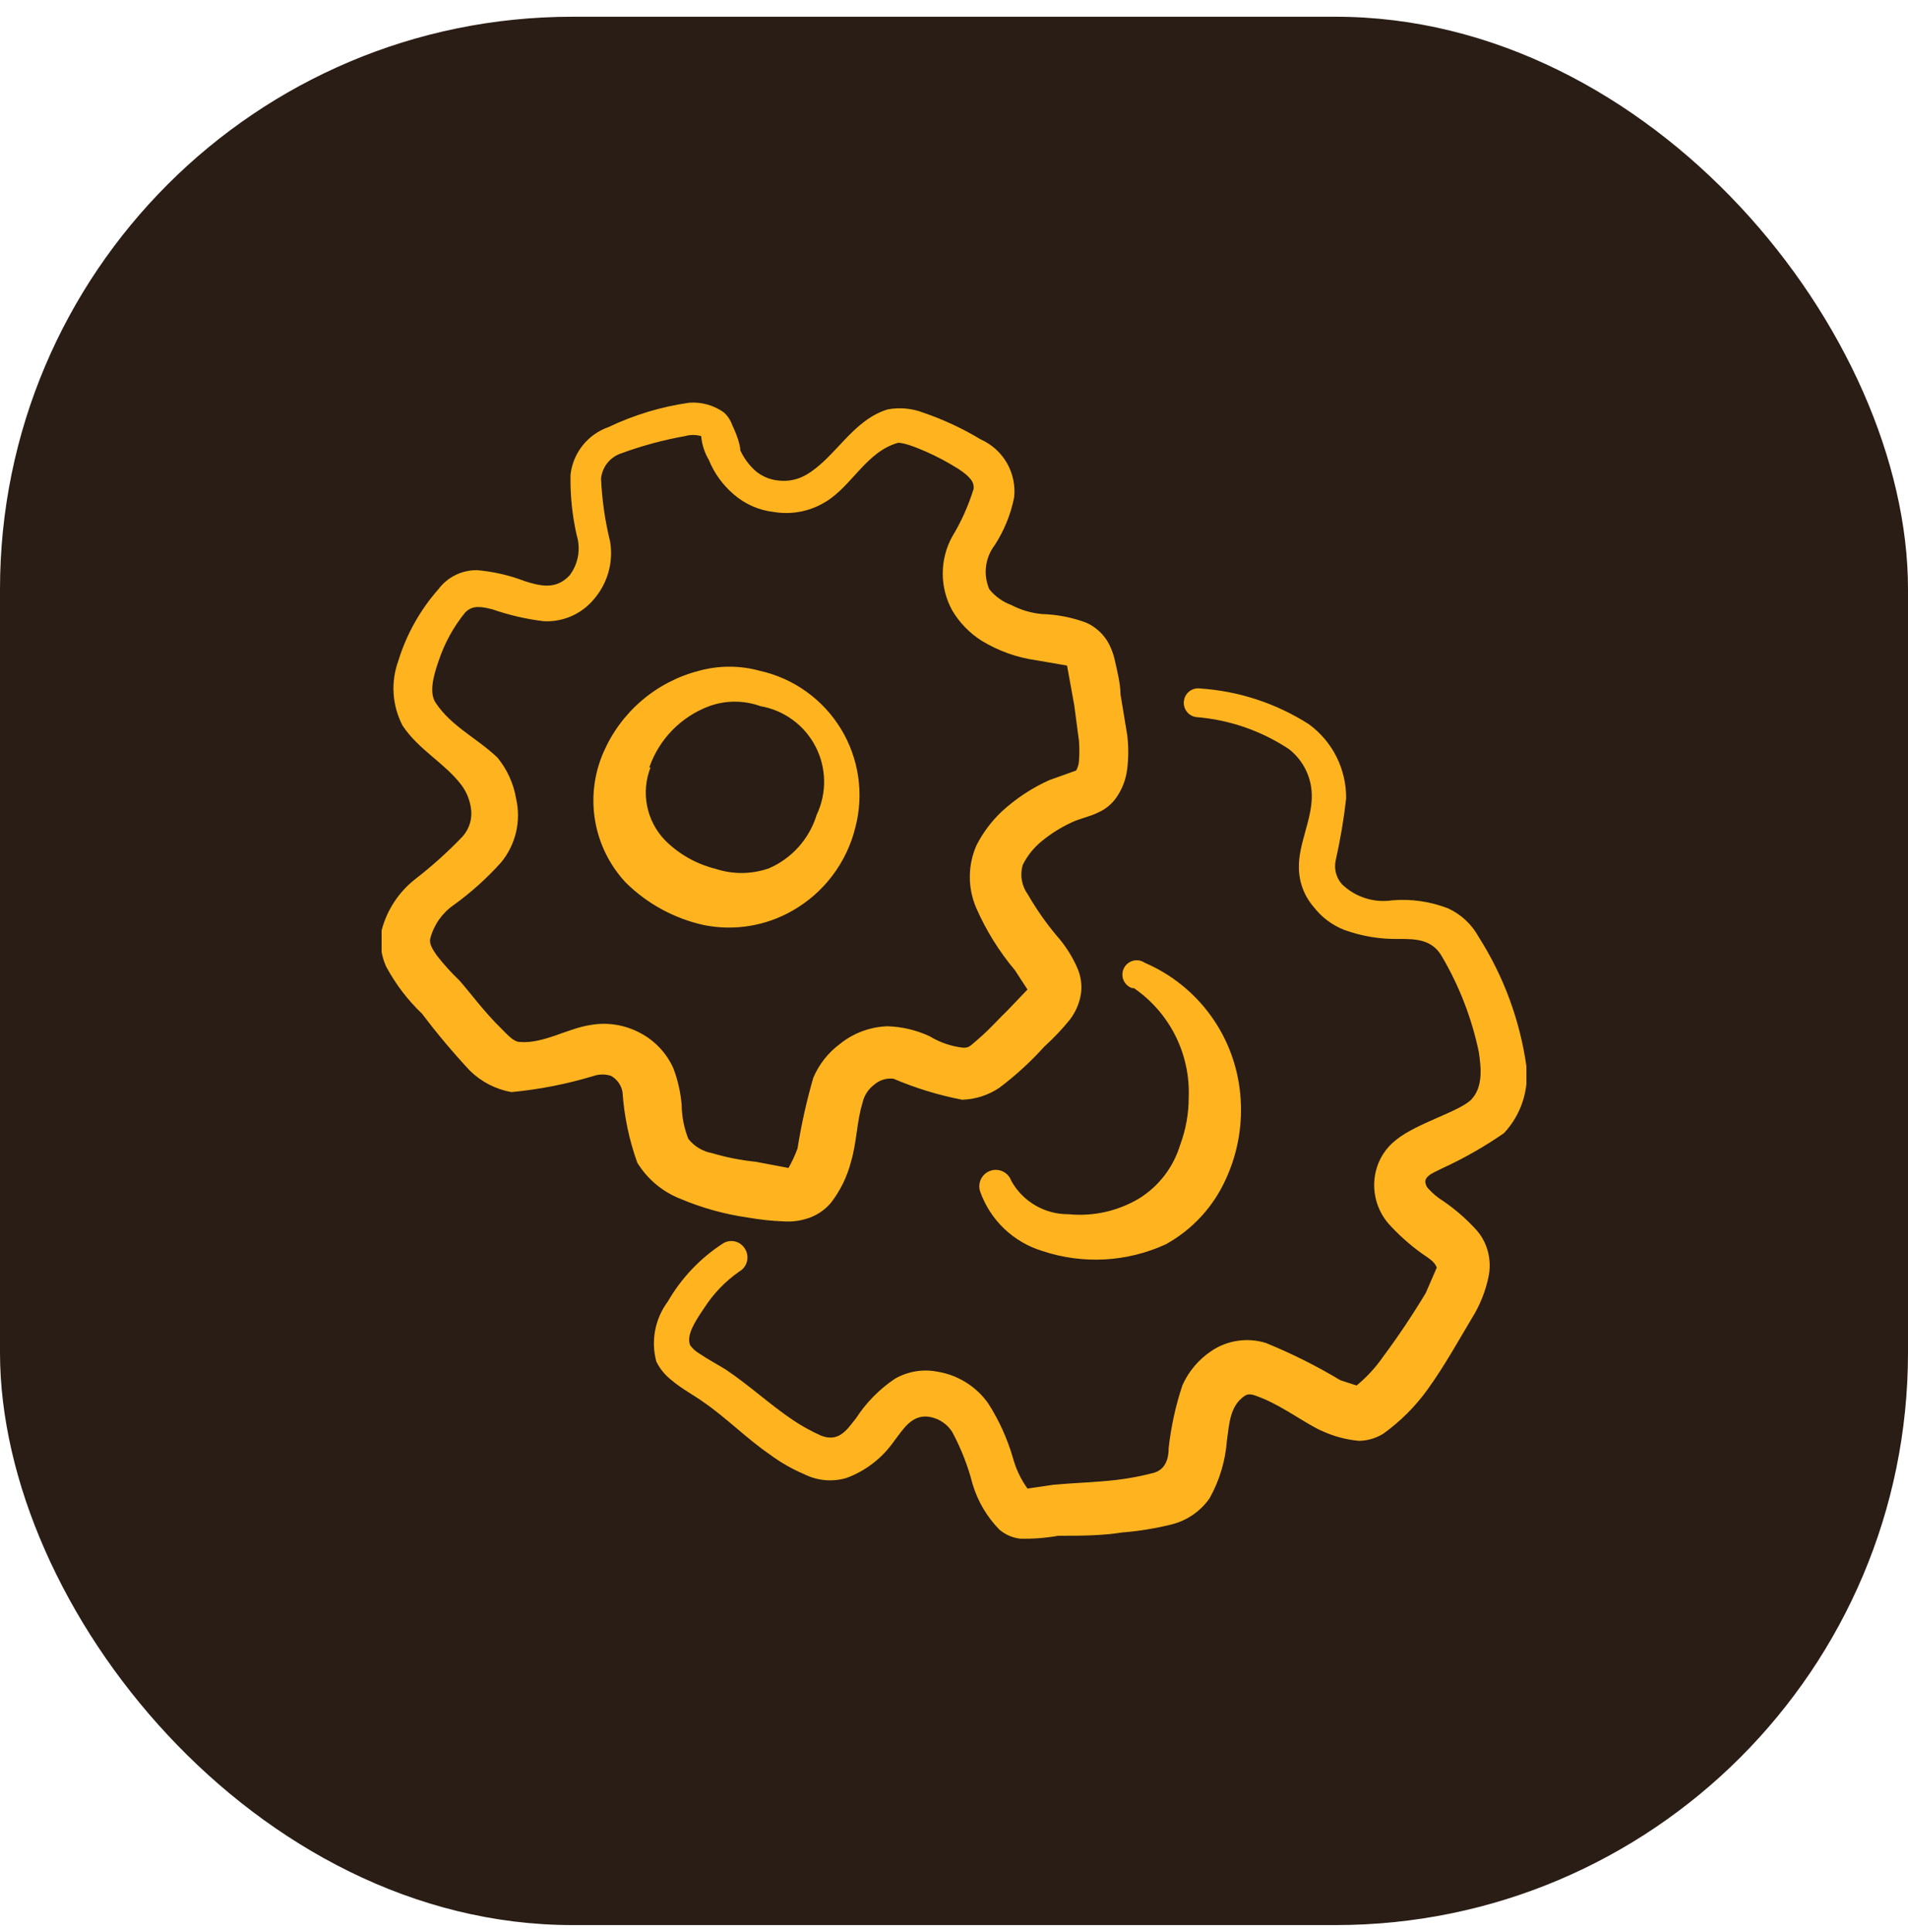 <svg width="80" height="81" viewBox="0 0 80 81" fill="none" xmlns="http://www.w3.org/2000/svg">
<rect y="0.702" width="80" height="80" rx="24" fill="#291D15"/>
<g clip-path="url(#clip0_7539_4537)">
<path d="M50.321 28.862C51.943 28.97 53.512 29.486 54.881 30.362C55.371 30.72 55.769 31.189 56.04 31.732C56.311 32.275 56.449 32.875 56.441 33.482C56.342 34.356 56.194 35.224 56.001 36.082C55.966 36.254 55.971 36.432 56.016 36.602C56.061 36.772 56.145 36.93 56.261 37.062C56.537 37.332 56.873 37.533 57.241 37.651C57.609 37.769 57.999 37.8 58.381 37.742C59.176 37.675 59.977 37.792 60.721 38.082C61.265 38.334 61.714 38.755 62.001 39.282C63.047 40.925 63.729 42.773 64.001 44.702C64.054 45.209 63.997 45.721 63.835 46.204C63.673 46.687 63.408 47.13 63.06 47.502C62.239 48.07 61.369 48.566 60.461 48.982C60.161 49.142 59.821 49.242 59.761 49.502C59.759 49.57 59.773 49.638 59.801 49.7C59.828 49.762 59.869 49.818 59.921 49.862C60.091 50.048 60.286 50.209 60.501 50.342C61.021 50.697 61.498 51.114 61.921 51.582C62.095 51.782 62.231 52.012 62.321 52.261C62.464 52.652 62.498 53.074 62.421 53.482C62.293 54.121 62.049 54.731 61.701 55.282C61.221 56.082 60.581 57.242 59.861 58.242C59.346 58.958 58.717 59.587 58.001 60.102C57.694 60.292 57.342 60.396 56.981 60.402C56.456 60.355 55.941 60.219 55.461 60.002C54.801 59.722 53.861 59.002 52.941 58.622C52.661 58.522 52.401 58.362 52.181 58.522C51.561 58.942 51.541 59.702 51.441 60.402C51.378 61.245 51.131 62.063 50.721 62.801C50.327 63.37 49.734 63.769 49.06 63.922C48.403 64.081 47.734 64.188 47.06 64.242C46.161 64.382 45.281 64.382 44.361 64.382C43.833 64.477 43.297 64.517 42.761 64.502C42.443 64.463 42.144 64.331 41.901 64.122C41.38 63.588 40.996 62.936 40.781 62.221C40.585 61.456 40.296 60.718 39.921 60.022C39.817 59.862 39.682 59.724 39.524 59.618C39.366 59.511 39.188 59.438 39.001 59.402C38.241 59.262 37.881 59.902 37.481 60.422C36.988 61.128 36.29 61.666 35.481 61.962C34.895 62.132 34.266 62.075 33.721 61.801C33.202 61.581 32.712 61.299 32.261 60.962C31.301 60.302 30.461 59.442 29.501 58.782C29.181 58.542 28.581 58.222 28.161 57.862C27.892 57.654 27.672 57.387 27.52 57.082C27.403 56.653 27.386 56.203 27.47 55.766C27.553 55.33 27.734 54.918 28.001 54.562C28.569 53.576 29.364 52.739 30.321 52.122C30.397 52.076 30.481 52.045 30.568 52.032C30.656 52.019 30.746 52.024 30.832 52.047C30.918 52.069 30.998 52.109 31.068 52.163C31.139 52.217 31.198 52.285 31.241 52.362C31.288 52.439 31.319 52.525 31.332 52.614C31.345 52.703 31.341 52.795 31.318 52.883C31.296 52.97 31.256 53.052 31.202 53.124C31.148 53.196 31.079 53.256 31.001 53.301C30.411 53.713 29.908 54.236 29.52 54.842C29.14 55.402 28.761 55.982 28.941 56.402C29.044 56.539 29.173 56.655 29.321 56.742C29.701 57.002 30.161 57.242 30.441 57.422C31.401 58.062 32.281 58.882 33.261 59.542C33.629 59.786 34.017 60.001 34.421 60.182C35.181 60.482 35.521 59.922 35.901 59.442C36.325 58.792 36.876 58.233 37.52 57.801C38.058 57.49 38.691 57.384 39.301 57.502C39.729 57.571 40.139 57.725 40.507 57.955C40.874 58.185 41.192 58.486 41.441 58.842C41.884 59.537 42.227 60.291 42.461 61.082C42.585 61.556 42.795 62.004 43.081 62.402L44.181 62.242C45.06 62.162 45.941 62.142 46.801 62.042C47.334 61.979 47.862 61.879 48.381 61.742C48.861 61.602 49.001 61.162 49.001 60.702C49.1 59.804 49.294 58.919 49.581 58.062C49.841 57.487 50.257 56.995 50.781 56.642C51.114 56.415 51.493 56.267 51.892 56.208C52.29 56.149 52.697 56.18 53.081 56.301C54.16 56.74 55.203 57.263 56.201 57.862L56.881 58.082C57.309 57.729 57.686 57.319 58.001 56.862C58.638 56.005 59.232 55.117 59.781 54.202L60.241 53.142C60.161 52.882 59.861 52.722 59.581 52.522C59.087 52.163 58.631 51.754 58.221 51.301C57.966 51.006 57.784 50.655 57.69 50.276C57.597 49.897 57.593 49.502 57.681 49.122C57.803 48.589 58.108 48.115 58.541 47.782C59.401 47.082 61.241 46.582 61.701 46.082C62.161 45.582 62.121 44.842 62.001 44.082C61.706 42.681 61.186 41.337 60.461 40.102C60.041 39.362 59.34 39.362 58.641 39.362C57.864 39.376 57.091 39.247 56.361 38.982C55.856 38.784 55.413 38.452 55.081 38.022C54.682 37.561 54.462 36.972 54.461 36.362C54.441 35.402 55.001 34.362 55.001 33.402C55.007 33.017 54.923 32.636 54.757 32.289C54.59 31.942 54.345 31.638 54.041 31.402C52.882 30.634 51.547 30.173 50.161 30.062C50.082 30.052 50.005 30.027 49.936 29.987C49.867 29.947 49.807 29.894 49.759 29.831C49.71 29.767 49.674 29.695 49.654 29.618C49.634 29.541 49.629 29.46 49.641 29.382C49.65 29.303 49.676 29.226 49.716 29.157C49.755 29.088 49.809 29.028 49.872 28.979C49.935 28.931 50.008 28.896 50.085 28.876C50.162 28.856 50.242 28.851 50.321 28.862ZM47.767 40.265C47.851 40.281 47.931 40.314 48.001 40.362C49.1 40.835 50.052 41.595 50.756 42.562C51.46 43.53 51.89 44.67 52.001 45.862C52.119 47.081 51.913 48.309 51.401 49.422C50.881 50.585 49.996 51.547 48.881 52.162C47.253 52.911 45.4 53.011 43.701 52.442C43.104 52.26 42.558 51.941 42.106 51.511C41.655 51.08 41.31 50.549 41.1 49.962C41.04 49.789 41.05 49.599 41.129 49.434C41.208 49.27 41.348 49.143 41.52 49.082C41.693 49.021 41.883 49.03 42.048 49.109C42.213 49.188 42.34 49.329 42.401 49.502C42.638 49.929 42.986 50.285 43.408 50.531C43.83 50.777 44.312 50.906 44.801 50.902C45.832 51.004 46.87 50.772 47.761 50.242C48.587 49.729 49.198 48.933 49.48 48.002C49.719 47.362 49.842 46.685 49.841 46.002C49.876 45.106 49.683 44.217 49.281 43.416C48.879 42.615 48.28 41.928 47.541 41.422H47.461C47.38 41.393 47.307 41.348 47.245 41.289C47.183 41.23 47.135 41.158 47.103 41.079C47.072 41 47.057 40.914 47.061 40.829C47.065 40.743 47.087 40.66 47.126 40.584C47.165 40.508 47.219 40.441 47.286 40.388C47.353 40.334 47.431 40.295 47.514 40.274C47.596 40.253 47.683 40.25 47.767 40.265ZM28.9 16.882C29.412 16.845 29.921 16.986 30.341 17.282C30.506 17.427 30.631 17.613 30.701 17.822C30.861 18.142 31.041 18.642 31.041 18.882C31.196 19.218 31.421 19.518 31.701 19.762C31.964 19.975 32.284 20.108 32.621 20.142C33.045 20.199 33.476 20.106 33.841 19.882C35.041 19.162 35.761 17.602 37.221 17.162C37.724 17.069 38.243 17.117 38.721 17.302C39.558 17.589 40.363 17.964 41.121 18.422C41.583 18.627 41.968 18.974 42.22 19.413C42.471 19.852 42.577 20.359 42.52 20.862C42.376 21.574 42.098 22.253 41.701 22.862C41.505 23.122 41.38 23.429 41.342 23.752C41.303 24.075 41.351 24.403 41.48 24.702C41.722 25 42.04 25.229 42.4 25.362C42.798 25.57 43.233 25.699 43.681 25.742C44.316 25.759 44.945 25.881 45.541 26.102C45.953 26.285 46.292 26.602 46.501 27.002C46.623 27.241 46.71 27.497 46.761 27.762C46.861 28.201 46.98 28.702 46.98 29.102L47.261 30.802C47.321 31.28 47.321 31.764 47.261 32.242C47.21 32.674 47.052 33.087 46.801 33.442C46.61 33.715 46.347 33.93 46.041 34.062C45.681 34.242 45.241 34.322 44.921 34.482C44.476 34.689 44.059 34.95 43.681 35.261C43.345 35.533 43.072 35.875 42.881 36.261C42.82 36.471 42.807 36.693 42.846 36.908C42.884 37.123 42.971 37.326 43.1 37.502C43.449 38.109 43.85 38.685 44.301 39.221C44.666 39.631 44.963 40.098 45.181 40.602C45.326 40.942 45.374 41.316 45.32 41.681C45.255 42.067 45.097 42.431 44.86 42.742C44.53 43.149 44.169 43.53 43.78 43.882C43.21 44.514 42.58 45.09 41.9 45.602C41.438 45.913 40.897 46.087 40.341 46.102C39.352 45.912 38.387 45.616 37.461 45.221C37.313 45.204 37.164 45.219 37.022 45.263C36.881 45.308 36.751 45.383 36.641 45.482C36.395 45.67 36.225 45.94 36.161 46.242C35.921 47.022 35.921 47.902 35.681 48.702C35.52 49.326 35.235 49.911 34.841 50.422C34.564 50.75 34.194 50.988 33.78 51.102C33.482 51.189 33.17 51.223 32.86 51.202C32.357 51.183 31.856 51.129 31.36 51.042C30.391 50.904 29.443 50.642 28.541 50.261C27.785 49.967 27.145 49.434 26.721 48.742C26.378 47.789 26.17 46.792 26.101 45.782C26.077 45.64 26.021 45.505 25.938 45.388C25.855 45.27 25.747 45.172 25.621 45.102C25.387 45.025 25.134 45.025 24.9 45.102C23.773 45.444 22.613 45.672 21.44 45.782C20.783 45.664 20.177 45.35 19.701 44.882C18.993 44.124 18.325 43.33 17.701 42.502C17.091 41.921 16.577 41.245 16.181 40.502C15.973 40.031 15.911 39.508 16.001 39.002C16.221 38.155 16.712 37.403 17.4 36.862C18.111 36.313 18.78 35.711 19.4 35.062C19.545 34.898 19.651 34.702 19.71 34.491C19.769 34.28 19.779 34.057 19.74 33.842C19.685 33.501 19.549 33.178 19.341 32.902C18.641 31.982 17.561 31.442 16.881 30.422C16.664 30.006 16.535 29.549 16.504 29.081C16.473 28.613 16.541 28.143 16.701 27.702C17.042 26.594 17.614 25.572 18.381 24.702C18.569 24.451 18.813 24.247 19.095 24.108C19.376 23.969 19.687 23.899 20.001 23.902C20.686 23.961 21.359 24.116 22.001 24.362C22.641 24.562 23.301 24.742 23.881 24.122C24.061 23.886 24.182 23.61 24.234 23.318C24.286 23.026 24.268 22.726 24.181 22.442C23.991 21.609 23.904 20.756 23.921 19.902C23.971 19.452 24.148 19.025 24.431 18.671C24.715 18.317 25.092 18.05 25.52 17.902C26.589 17.392 27.728 17.048 28.9 16.882ZM29.4 18.282C29.178 18.22 28.943 18.22 28.721 18.282C27.794 18.447 26.884 18.695 26.001 19.022C25.784 19.103 25.593 19.244 25.452 19.427C25.311 19.611 25.224 19.831 25.201 20.062C25.24 20.953 25.367 21.837 25.581 22.702C25.652 23.13 25.628 23.57 25.511 23.988C25.393 24.406 25.184 24.793 24.9 25.122C24.646 25.428 24.323 25.67 23.959 25.83C23.594 25.989 23.198 26.062 22.801 26.042C22.065 25.954 21.34 25.786 20.64 25.542C20.221 25.442 19.821 25.342 19.501 25.681C19.017 26.276 18.644 26.954 18.4 27.681C18.16 28.361 17.98 29.062 18.28 29.482C18.94 30.462 20 30.942 20.86 31.762C21.265 32.257 21.535 32.851 21.64 33.482C21.746 33.944 21.745 34.423 21.638 34.883C21.53 35.344 21.319 35.775 21.02 36.142C20.42 36.812 19.75 37.416 19.02 37.942C18.537 38.277 18.19 38.773 18.041 39.342C17.981 39.582 18.16 39.822 18.32 40.062C18.609 40.431 18.923 40.778 19.261 41.102C19.641 41.522 20.301 42.422 21.001 43.102C21.281 43.382 21.541 43.681 21.801 43.681C22.801 43.761 23.801 43.102 24.801 42.962C25.484 42.85 26.186 42.963 26.801 43.282C27.442 43.606 27.951 44.143 28.24 44.801C28.422 45.29 28.538 45.802 28.581 46.322C28.587 46.808 28.681 47.29 28.86 47.742C29.109 48.058 29.465 48.271 29.86 48.342C30.454 48.519 31.064 48.64 31.681 48.702L33.06 48.962C33.21 48.7 33.337 48.426 33.44 48.142C33.599 47.143 33.819 46.153 34.1 45.181C34.34 44.617 34.727 44.126 35.221 43.761C35.788 43.303 36.491 43.044 37.221 43.022C37.83 43.043 38.428 43.185 38.98 43.442C39.407 43.702 39.885 43.865 40.381 43.922C40.641 43.922 40.641 43.882 41.081 43.502C41.521 43.122 41.92 42.662 42.24 42.362L43.081 41.482L42.56 40.681C41.9 39.896 41.354 39.021 40.94 38.082C40.758 37.666 40.663 37.216 40.663 36.761C40.663 36.307 40.758 35.858 40.94 35.442C41.209 34.911 41.568 34.431 42.001 34.022C42.592 33.477 43.267 33.031 44.001 32.702L45.121 32.301C45.19 32.179 45.231 32.042 45.24 31.902C45.261 31.623 45.261 31.342 45.24 31.062L45.041 29.562L44.74 27.902L43.461 27.681C42.646 27.569 41.863 27.29 41.161 26.862C40.652 26.54 40.226 26.101 39.921 25.582C39.663 25.109 39.528 24.58 39.528 24.042C39.528 23.504 39.663 22.974 39.921 22.502C40.301 21.875 40.603 21.203 40.82 20.502C40.86 20.202 40.66 19.981 40.221 19.681C39.767 19.392 39.293 19.138 38.801 18.922C38.341 18.722 37.901 18.562 37.661 18.562C36.341 18.922 35.721 20.362 34.641 21.022C33.986 21.435 33.203 21.591 32.44 21.462C31.818 21.392 31.232 21.133 30.761 20.721C30.304 20.331 29.947 19.838 29.721 19.282C29.54 18.977 29.43 18.635 29.4 18.282ZM29.301 28.122C30.138 27.89 31.023 27.89 31.86 28.122C32.562 28.278 33.225 28.575 33.809 28.994C34.394 29.413 34.888 29.946 35.262 30.56C35.635 31.175 35.88 31.858 35.983 32.57C36.086 33.282 36.044 34.007 35.86 34.702C35.679 35.431 35.351 36.114 34.897 36.713C34.444 37.311 33.873 37.811 33.221 38.181C32.1 38.82 30.786 39.034 29.52 38.782C28.281 38.51 27.143 37.893 26.24 37.002C25.567 36.283 25.12 35.383 24.953 34.413C24.786 33.443 24.907 32.444 25.301 31.542C25.664 30.705 26.212 29.962 26.905 29.37C27.598 28.777 28.418 28.35 29.301 28.122ZM31.88 29.602C31.189 29.352 30.431 29.352 29.74 29.602C29.156 29.819 28.626 30.163 28.19 30.609C27.755 31.055 27.424 31.592 27.221 32.181L27.28 32.162C27.076 32.676 27.024 33.237 27.131 33.78C27.237 34.322 27.497 34.823 27.88 35.221C28.464 35.807 29.197 36.222 30 36.422C30.728 36.662 31.516 36.655 32.24 36.402C32.716 36.196 33.141 35.888 33.486 35.502C33.831 35.115 34.089 34.658 34.24 34.162C34.454 33.713 34.562 33.221 34.554 32.723C34.545 32.226 34.423 31.737 34.194 31.296C33.966 30.854 33.638 30.47 33.236 30.177C32.835 29.883 32.37 29.687 31.88 29.602Z" fill="#FFB41F"/>
</g>
<defs>
<clipPath id="clip0_7539_4537">
<rect width="48" height="48" fill="white" transform="translate(16 16.702)"/>
</clipPath>
</defs>
</svg>
